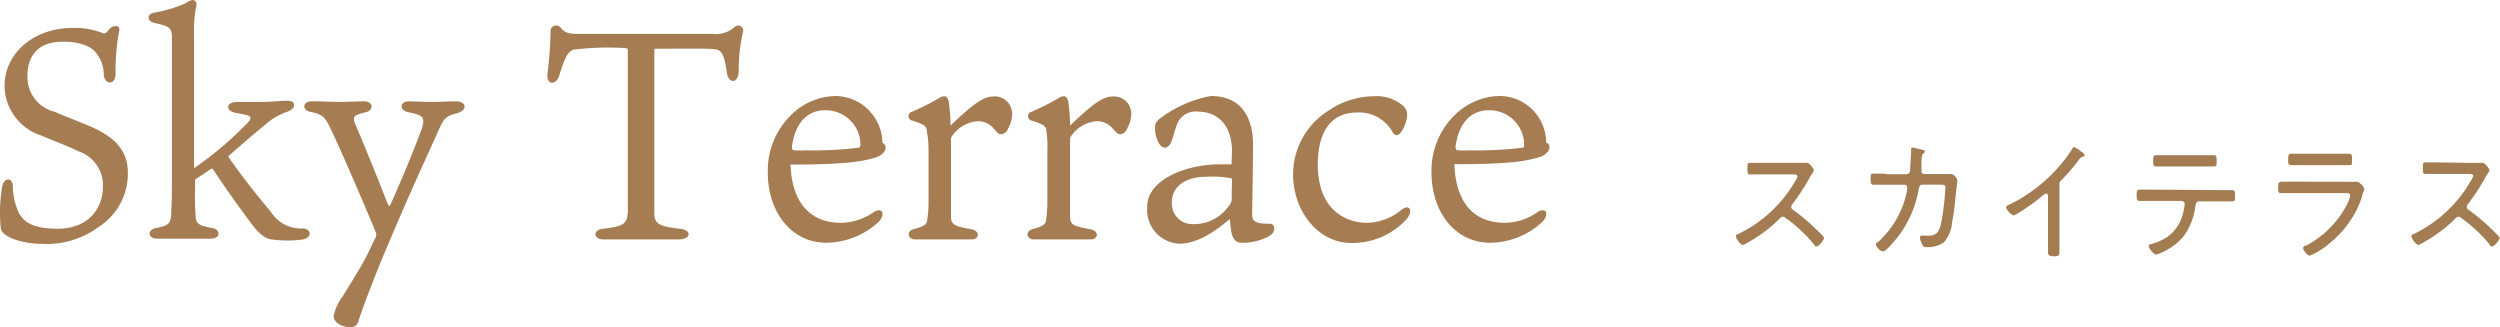 <svg xmlns="http://www.w3.org/2000/svg" viewBox="0 0 210.41 27.54"><defs><style>.cls-1{fill:#a67c52;}.cls-2{fill:#a37c52;}</style></defs><g id="レイヤー_2" data-name="レイヤー 2"><g id="レイヤー_1-2" data-name="レイヤー 1"><g id="レイヤー_2-2" data-name="レイヤー 2"><g id="修正"><path class="cls-1" d="M8.33,19.08a7.35,7.35,0,0,1-4.67,1.45c-1.85,0-3.53-.6-3.6-1.35A13.52,13.52,0,0,1,.18,15.7c.18-.8.85-.77.9-.07A5.42,5.42,0,0,0,1.63,18c.3.42.75,1.25,3.18,1.25,2.85,0,3.85-1.93,3.85-3.53a3,3,0,0,0-2.1-3c-1-.5-2.38-1-3-1.28A4.47,4.47,0,0,1,.38,7.25c0-2.75,2.43-4.9,5.75-4.9a6.28,6.28,0,0,1,2.6.47c.08,0,.2,0,.45-.35s1-.42.85.13a17.91,17.91,0,0,0-.3,3.58c0,1-.85,1-1,.15a2.83,2.83,0,0,0-.75-2c-.15-.17-.82-.82-2.67-.82-2.23,0-3,1.3-3,2.9a3,3,0,0,0,2.3,3c1.1.48,1.85.75,2.75,1.13,2.72,1.1,3.4,2.47,3.4,4A5.3,5.3,0,0,1,8.33,19.08Z"/><path class="cls-1" d="M16.33,14.15a28.06,28.06,0,0,0,4-3.3c.52-.52.75-.72.75-.92s-.28-.25-1.23-.43-.8-.92.08-.92H22.1c.75,0,1.48-.1,2-.1s.65.15.65.35-.13.4-.58.58a5.25,5.25,0,0,0-1.75,1c-1,.82-2.1,1.77-3.22,2.75,1.12,1.65,2.65,3.55,3.6,4.67a3,3,0,0,0,2.67,1.4c.75,0,.83.78,0,.93a10,10,0,0,1-2.57,0c-.48-.05-1-.35-1.75-1.35s-1.85-2.5-3.2-4.52c0-.1-.13-.15-.3,0-.43.3-.83.55-1.23.82v.65a21.32,21.32,0,0,0,.05,2.43c0,.57.2.8,1.38,1,.77.13.72.9-.1.9H13.22c-.8,0-.85-.77-.07-.9,1.1-.2,1.17-.45,1.25-1,0-.32.07-.87.07-2.85V3c-.05-.7-.3-.81-1.52-1.08-.58-.15-.61-.73,0-.85a11.48,11.48,0,0,0,2.68-.8A1.53,1.53,0,0,1,16.18,0c.3,0,.45.27.3.7A11.08,11.08,0,0,0,16.33,3Z"/><path class="cls-1" d="M26.2,9.43c-.8-.13-.77-.88,0-.9s1.6.05,2.32.05c.5,0,1.65-.05,2.13-.05.8,0,.82.77.12.92-1,.23-1.1.38-.9.93,1,2.32,2.13,5.17,2.78,6.82.07.13.15.15.2.05,1.35-3,2.42-5.75,2.67-6.47.25-.9.13-1.08-1.12-1.33-.8-.15-.8-.9,0-.92.48,0,1.25.05,2,.05.55,0,1.32-.05,2-.05.85,0,1,.75.05,1s-1.1.47-1.52,1.4c-.83,1.87-2.65,5.72-5,11.4-1.2,3-1.57,4.1-1.77,4.72a.62.62,0,0,1-.68.48c-.85,0-1.4-.48-1.4-.9A3.93,3.93,0,0,1,28.8,25c.63-1,.93-1.5,1.53-2.5s.87-1.72,1.3-2.55a.55.55,0,0,0,0-.4c-1.2-2.9-2.75-6.45-3.65-8.4C27.43,10,27.3,9.65,26.2,9.43Z"/><path class="cls-1" d="M48.27,4.18c-.45.15-.72.6-1.2,2.17-.25.83-1.07.83-1-.08a33.06,33.06,0,0,0,.27-3.72.47.47,0,0,1,.54-.4.48.48,0,0,1,.29.15c.35.5.8.55,1.55.55H60a2.33,2.33,0,0,0,1.85-.6.42.42,0,0,1,.6.06.44.44,0,0,1,.07.44,14.76,14.76,0,0,0-.35,3.18c0,1.15-.87,1.15-1,.15s-.32-1.63-.65-1.83-1-.15-5.27-.15c-.15,0-.18,0-.18.3V17.85c0,.9.23,1.2,2.15,1.4,1,.1,1,.9-.12.9H50.77c-.82,0-.92-.82,0-.9,1.82-.2,2-.47,2.07-1.4V4.48c0-.38,0-.43-.22-.43A23.36,23.36,0,0,0,48.27,4.18Z"/><path class="cls-1" d="M70.74,18.75a4.86,4.86,0,0,0,2.8-.9c.78-.47,1,.23.38.85a6.55,6.55,0,0,1-4.38,1.73c-2.9,0-4.92-2.53-4.92-5.93a6.56,6.56,0,0,1,2.15-5,5.47,5.47,0,0,1,3.5-1.42,4,4,0,0,1,4,3.95.39.39,0,0,1,.27.37c0,.45-.5.78-1,.9-1,.28-2.27.55-7,.55C66.64,17.18,68.32,18.75,70.74,18.75Zm-3.92-6.1a7.06,7.06,0,0,0,.92,0,31.45,31.45,0,0,0,4.55-.22.31.31,0,0,0,.13-.28,2.92,2.92,0,0,0-3-2.87h0c-1.32,0-2.5.9-2.77,3.1C66.67,12.58,66.69,12.63,66.82,12.65Z"/><path class="cls-1" d="M85.19,9.5a2.67,2.67,0,0,1-.35,1.33.71.71,0,0,1-.55.47c-.22,0-.27-.05-.65-.47a1.71,1.71,0,0,0-1.32-.63,2.86,2.86,0,0,0-2.15,1.2.48.48,0,0,0-.13.38V18.2c0,.73.28.83,1.73,1.1.75.15.65.85,0,.85H77c-.6,0-.75-.7-.08-.87,1-.28,1.1-.38,1.15-1a10.33,10.33,0,0,0,.08-1.57v-4.1A8.67,8.67,0,0,0,78,11c0-.38-.27-.55-1.22-.85a.38.38,0,0,1,0-.75,23,23,0,0,0,2.27-1.15.8.8,0,0,1,.43-.15c.2,0,.32.2.37.47a13.36,13.36,0,0,1,.15,2c2.08-2,2.83-2.45,3.63-2.45a1.45,1.45,0,0,1,1.55,1.33Z"/><path class="cls-1" d="M95.21,9.5a2.67,2.67,0,0,1-.35,1.33.71.71,0,0,1-.55.47c-.22,0-.27-.05-.65-.47a1.71,1.71,0,0,0-1.32-.63,2.86,2.86,0,0,0-2.15,1.2.48.48,0,0,0-.13.38V18.2c0,.73.28.83,1.73,1.1.75.15.65.85,0,.85H87c-.6,0-.75-.7-.08-.87,1-.28,1.1-.38,1.15-1a10.33,10.33,0,0,0,.08-1.57v-4.1A7.87,7.87,0,0,0,88.06,11c0-.38-.27-.55-1.22-.85a.38.38,0,0,1,0-.75,23,23,0,0,0,2.27-1.15.8.8,0,0,1,.43-.15c.2,0,.32.2.37.47a13.36,13.36,0,0,1,.15,2c2.08-2,2.83-2.45,3.63-2.45A1.45,1.45,0,0,1,95.21,9.5Z"/><path class="cls-1" d="M103.69,12.58c-.1-2.48-1.6-3.18-2.83-3.18a1.66,1.66,0,0,0-1.7.85c-.25.48-.37,1.18-.6,1.73s-.77.67-1.1-.08a2.55,2.55,0,0,1-.25-1.12.85.85,0,0,1,.35-.75,10.1,10.1,0,0,1,4.35-1.95c3,0,3.55,2.45,3.55,4.07s-.07,5.5-.07,5.8a1,1,0,0,0,.07.5c.23.4,1,.38,1.43.38s.52.65,0,1a4.63,4.63,0,0,1-2.38.6c-.8,0-.9-.73-1-2-1.8,1.53-3.12,2.08-4.27,2.08a2.84,2.84,0,0,1-2.69-3,.31.31,0,0,1,0-.1c0-2.3,3.28-3.58,6.1-3.58h1Zm0,2.57c0-.15-.08-.15-.18-.17a9,9,0,0,0-2-.1c-1.73,0-2.88.82-2.88,2.12a1.73,1.73,0,0,0,1.59,1.86,2,2,0,0,0,.34,0,3.51,3.51,0,0,0,2.8-1.45,1,1,0,0,0,.3-.9Z"/><path class="cls-1" d="M118,8.83a1,1,0,0,1,.43.85A2.83,2.83,0,0,1,118,11c-.2.32-.52.62-.82.07a3.23,3.23,0,0,0-3-1.6c-1.92,0-3.27,1.33-3.27,4.38,0,3.8,2.35,4.9,4.12,4.9a4.59,4.59,0,0,0,2.93-1.1c.7-.53,1,.12.42.8a6.18,6.18,0,0,1-4.67,2c-2.73,0-4.88-2.63-4.88-5.8a6.34,6.34,0,0,1,3-5.35,6.83,6.83,0,0,1,3.82-1.2A3.4,3.4,0,0,1,118,8.83Z"/><path class="cls-1" d="M126.61,18.75a4.86,4.86,0,0,0,2.8-.9c.77-.47,1,.23.37.85a6.5,6.5,0,0,1-4.37,1.73c-2.9,0-4.93-2.53-4.93-5.93a6.56,6.56,0,0,1,2.15-5,5.52,5.52,0,0,1,3.5-1.42,3.93,3.93,0,0,1,4,3.83.28.28,0,0,1,0,.09c.15.07.28.15.28.37,0,.45-.5.78-1,.9-1,.28-2.28.55-7,.55C122.51,17.18,124.18,18.75,126.61,18.75Zm-3.93-6.1a7.22,7.22,0,0,0,.93,0,31.45,31.45,0,0,0,4.55-.22c.1,0,.12-.15.12-.28a2.92,2.92,0,0,0-3-2.87h0c-1.33,0-2.5.9-2.78,3.1C122.53,12.58,122.56,12.63,122.68,12.65Z"/></g></g><path class="cls-2" d="M151.14,13.71c.18,0,.6,0,.76,0l.2,0c.18,0,.56.48.56.62a.53.53,0,0,1-.11.24,3.4,3.4,0,0,0-.28.45,16.74,16.74,0,0,1-1.42,2.16.39.39,0,0,0-.09.24c0,.15.1.22.22.29a17.24,17.24,0,0,1,2,1.71c.11.11.54.49.54.62s-.42.7-.62.7-.16-.09-.23-.17a12.07,12.07,0,0,0-2.4-2.23.32.32,0,0,0-.22-.1c-.13,0-.26.15-.52.41-.05,0-.1.11-.17.16a12.7,12.7,0,0,1-2.33,1.64,1,1,0,0,1-.36.16c-.19,0-.57-.55-.57-.72s.12-.16.2-.2a11.06,11.06,0,0,0,4.83-4.51.82.82,0,0,0,.15-.33c0-.15-.17-.17-.32-.17H148.6l-1.3,0c-.24,0-.23-.16-.23-.53s0-.44.23-.44l1.3,0Z"/><path class="cls-2" d="M158.7,14.66l1.76,0a.32.32,0,0,0,.3-.29c0-.15.09-1.48.09-1.68s0-.27.11-.27.71.16.84.19.19,0,.19.13a.22.22,0,0,1-.1.18c-.12.07-.13.11-.17.62,0,.13,0,.26,0,.42s0,.39,0,.44a.23.23,0,0,0,.21.25l1.25,0,.83,0,.22,0a.7.7,0,0,1,.51.54c0,.09-.08.73-.1.87-.09.88-.17,1.77-.34,2.64a2.94,2.94,0,0,1-.69,1.69,2.44,2.44,0,0,1-1.49.41.3.3,0,0,1-.32-.2,1.61,1.61,0,0,1-.21-.59.16.16,0,0,1,.17-.18l.17,0a2.48,2.48,0,0,0,.39,0c.68,0,.92-.33,1.09-1.23a22.34,22.34,0,0,0,.32-2.78c0-.29-.11-.28-.64-.28l-1.28,0c-.27,0-.3.27-.32.38a9.28,9.28,0,0,1-1.54,3.72c-.19.27-1.18,1.52-1.45,1.52s-.61-.4-.61-.57.12-.18.21-.25A7.83,7.83,0,0,0,160.51,16a1.05,1.05,0,0,0,0-.24.21.21,0,0,0-.21-.21h-1.62l-1,0c-.21,0-.24-.14-.24-.49s0-.45.24-.45l.88,0Z"/><path class="cls-2" d="M173.33,19.84c0,.47,0,.95,0,1.42,0,.27-.13.31-.44.31s-.52-.05-.52-.31c0-.46,0-.94,0-1.4V16.58c0-.06,0-.29-.14-.29a.47.47,0,0,0-.27.14A17.75,17.75,0,0,1,169.76,18a.93.93,0,0,1-.31.13,1.26,1.26,0,0,1-.61-.67c0-.1.07-.14.15-.18a13.2,13.2,0,0,0,5.43-4.76c0-.06.08-.14.14-.14a1.91,1.91,0,0,1,.54.33l.08.06c.14.09.27.19.27.29s-.08.1-.17.13-.18.09-.28.22a17.72,17.72,0,0,1-1.48,1.73.46.46,0,0,0-.19.4Z"/><path class="cls-2" d="M186.56,16l1.27,0c.28,0,.28.11.28.47s0,.48-.27.48l-1.28,0h-1.48c-.28,0-.29.29-.32.51a5.8,5.8,0,0,1-.69,2,4.28,4.28,0,0,1-1.54,1.48,4.45,4.45,0,0,1-1.07.49c-.19,0-.62-.56-.62-.71s.17-.17.25-.19a4.83,4.83,0,0,0,1.35-.61,3.43,3.43,0,0,0,1.33-2.13,3.47,3.47,0,0,0,.1-.62.26.26,0,0,0-.24-.26h-2.27l-1.28,0c-.24,0-.25-.15-.25-.46s0-.49.25-.49c.42,0,.85,0,1.28,0ZM185,13.06l1.31,0c.24,0,.25.13.25.51s0,.44-.25.44c-.44,0-.87,0-1.29,0h-2.26l-1.28,0c-.27,0-.26-.17-.26-.47s0-.48.26-.48l1.29,0Z"/><path class="cls-2" d="M197.79,15.3h.41a.47.47,0,0,1,.17,0c.22,0,.62.46.62.6s-.07.18-.13.39a6.85,6.85,0,0,1-.58,1.5,8.84,8.84,0,0,1-2.14,2.63,6.29,6.29,0,0,1-1.75,1.1c-.17,0-.55-.45-.55-.64s.24-.21.33-.25a8.18,8.18,0,0,0,3.34-3.38,3.5,3.5,0,0,0,.3-.77c0-.21-.18-.23-.34-.23h-4.18l-1.29,0c-.26,0-.26-.13-.26-.44s0-.52.29-.52c.42,0,.84,0,1.27,0Zm-1.25-2.36c.4,0,.9,0,1.15,0s.27.09.27.52,0,.44-.27.44-.76,0-1.15,0H194l-1.15,0c-.26,0-.27-.13-.27-.44s0-.52.26-.52.76,0,1.16,0Z"/><path class="cls-2" d="M208,13.71c.18,0,.6,0,.76,0l.2,0c.18,0,.56.48.56.62a.53.53,0,0,1-.11.24,2.6,2.6,0,0,0-.28.45,17.86,17.86,0,0,1-1.42,2.16.39.39,0,0,0-.09.24c0,.15.1.22.22.29a17.24,17.24,0,0,1,2,1.71c.11.11.54.49.54.62s-.42.7-.62.7-.16-.09-.23-.17a12.07,12.07,0,0,0-2.4-2.23.32.32,0,0,0-.22-.1c-.13,0-.26.15-.52.41l-.17.16a12.77,12.77,0,0,1-2.34,1.64.93.93,0,0,1-.35.16c-.19,0-.57-.55-.57-.72s.12-.16.2-.2A11.11,11.11,0,0,0,208,15.14a.82.82,0,0,0,.15-.33c0-.15-.17-.17-.32-.17h-2.38l-1.3,0c-.25,0-.23-.16-.23-.53s0-.44.23-.44l1.3,0Z"/></g></g></svg>